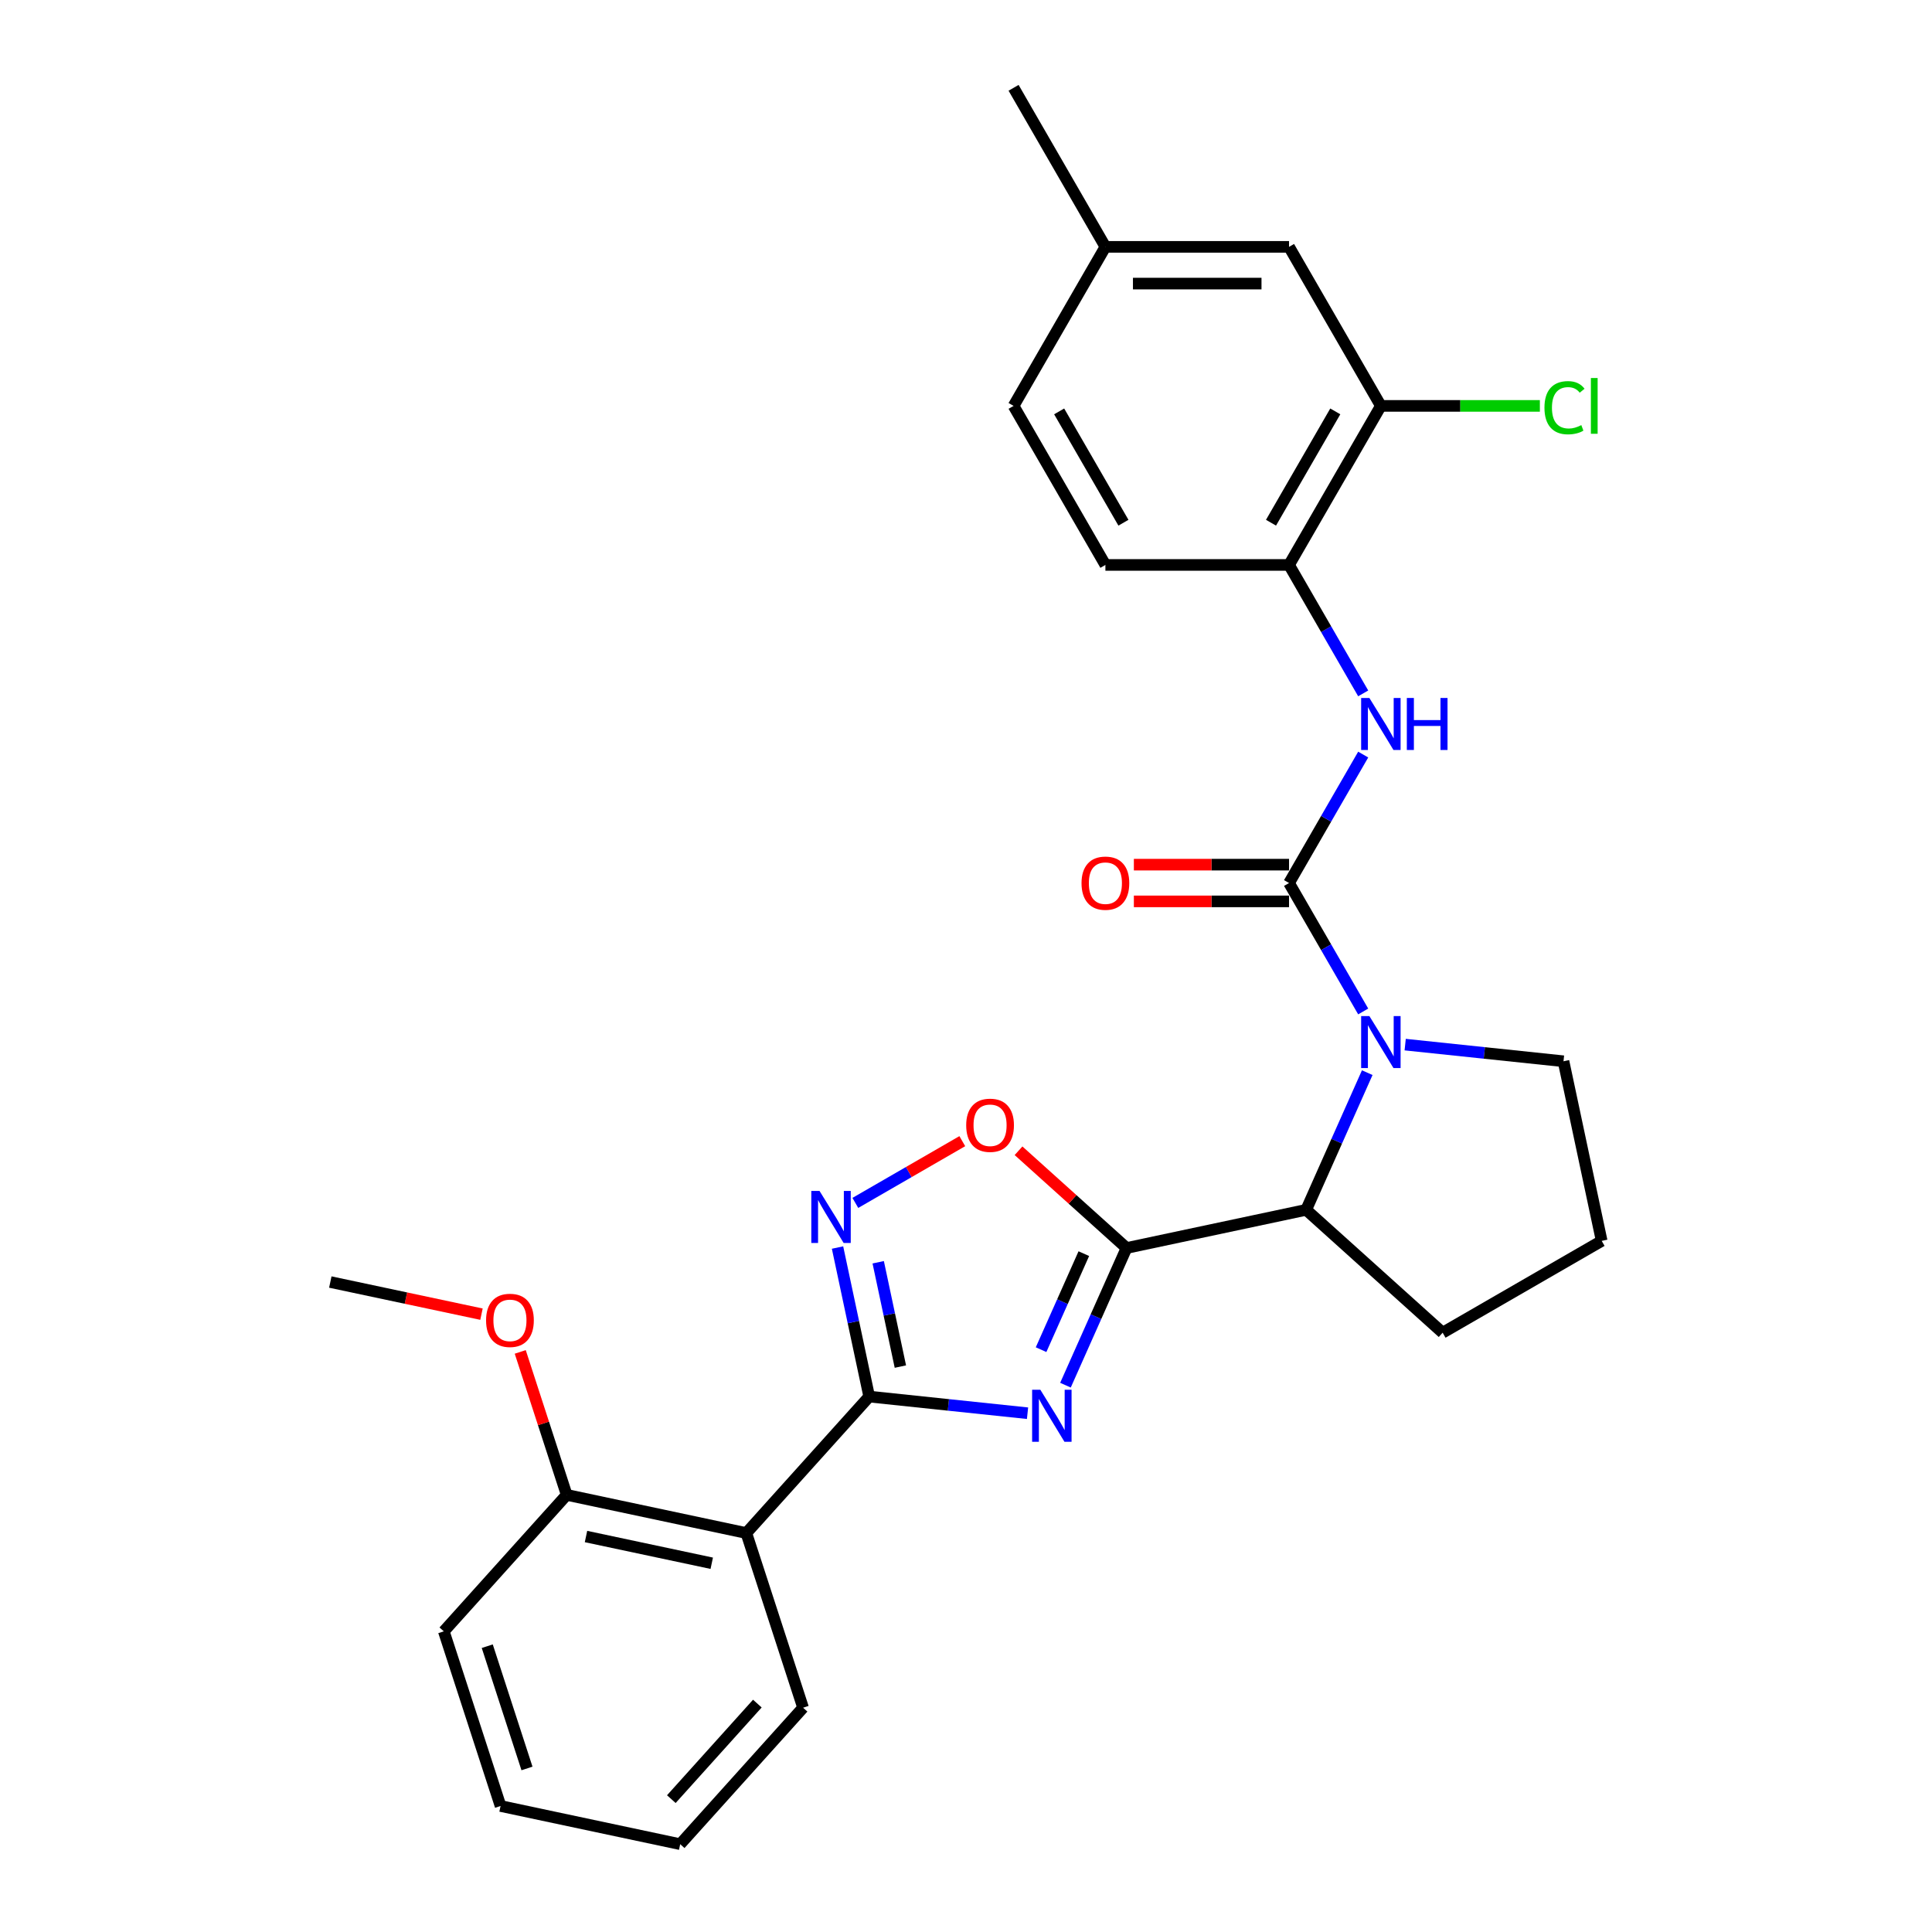 <?xml version='1.0' encoding='iso-8859-1'?>
<svg version='1.1' baseProfile='full'
              xmlns='http://www.w3.org/2000/svg'
                      xmlns:rdkit='http://www.rdkit.org/xml'
                      xmlns:xlink='http://www.w3.org/1999/xlink'
                  xml:space='preserve'
width='1000px' height='1000px' viewBox='0 0 1000 1000'>
<!-- END OF HEADER -->
<rect style='opacity:1.0;fill:#FFFFFF;stroke:none' width='1000' height='1000' x='0' y='0'> </rect>
<path class='bond-0' d='M 551.484,716.967 L 567.29,681.467' style='fill:none;fill-rule:evenodd;stroke:#0000FF;stroke-width:6px;stroke-linecap:butt;stroke-linejoin:miter;stroke-opacity:1' />
<path class='bond-0' d='M 567.29,681.467 L 583.095,645.967' style='fill:none;fill-rule:evenodd;stroke:#000000;stroke-width:6px;stroke-linecap:butt;stroke-linejoin:miter;stroke-opacity:1' />
<path class='bond-0' d='M 538.858,698.584 L 549.922,673.734' style='fill:none;fill-rule:evenodd;stroke:#0000FF;stroke-width:6px;stroke-linecap:butt;stroke-linejoin:miter;stroke-opacity:1' />
<path class='bond-0' d='M 549.922,673.734 L 560.986,648.884' style='fill:none;fill-rule:evenodd;stroke:#000000;stroke-width:6px;stroke-linecap:butt;stroke-linejoin:miter;stroke-opacity:1' />
<path class='bond-1' d='M 531.848,731.48 L 490.874,727.173' style='fill:none;fill-rule:evenodd;stroke:#0000FF;stroke-width:6px;stroke-linecap:butt;stroke-linejoin:miter;stroke-opacity:1' />
<path class='bond-1' d='M 490.874,727.173 L 449.9,722.867' style='fill:none;fill-rule:evenodd;stroke:#000000;stroke-width:6px;stroke-linecap:butt;stroke-linejoin:miter;stroke-opacity:1' />
<path class='bond-5' d='M 583.095,645.967 L 555.142,620.798' style='fill:none;fill-rule:evenodd;stroke:#000000;stroke-width:6px;stroke-linecap:butt;stroke-linejoin:miter;stroke-opacity:1' />
<path class='bond-5' d='M 555.142,620.798 L 527.19,595.629' style='fill:none;fill-rule:evenodd;stroke:#FF0000;stroke-width:6px;stroke-linecap:butt;stroke-linejoin:miter;stroke-opacity:1' />
<path class='bond-7' d='M 583.095,645.967 L 676.072,626.204' style='fill:none;fill-rule:evenodd;stroke:#000000;stroke-width:6px;stroke-linecap:butt;stroke-linejoin:miter;stroke-opacity:1' />
<path class='bond-4' d='M 449.9,722.867 L 441.702,684.296' style='fill:none;fill-rule:evenodd;stroke:#000000;stroke-width:6px;stroke-linecap:butt;stroke-linejoin:miter;stroke-opacity:1' />
<path class='bond-4' d='M 441.702,684.296 L 433.504,645.726' style='fill:none;fill-rule:evenodd;stroke:#0000FF;stroke-width:6px;stroke-linecap:butt;stroke-linejoin:miter;stroke-opacity:1' />
<path class='bond-4' d='M 466.036,707.343 L 460.297,680.344' style='fill:none;fill-rule:evenodd;stroke:#000000;stroke-width:6px;stroke-linecap:butt;stroke-linejoin:miter;stroke-opacity:1' />
<path class='bond-4' d='M 460.297,680.344 L 454.558,653.345' style='fill:none;fill-rule:evenodd;stroke:#0000FF;stroke-width:6px;stroke-linecap:butt;stroke-linejoin:miter;stroke-opacity:1' />
<path class='bond-6' d='M 449.9,722.867 L 386.297,793.505' style='fill:none;fill-rule:evenodd;stroke:#000000;stroke-width:6px;stroke-linecap:butt;stroke-linejoin:miter;stroke-opacity:1' />
<path class='bond-2' d='M 667.207,457.049 L 686.399,490.291' style='fill:none;fill-rule:evenodd;stroke:#000000;stroke-width:6px;stroke-linecap:butt;stroke-linejoin:miter;stroke-opacity:1' />
<path class='bond-2' d='M 686.399,490.291 L 705.591,523.532' style='fill:none;fill-rule:evenodd;stroke:#0000FF;stroke-width:6px;stroke-linecap:butt;stroke-linejoin:miter;stroke-opacity:1' />
<path class='bond-8' d='M 667.207,457.049 L 686.399,423.808' style='fill:none;fill-rule:evenodd;stroke:#000000;stroke-width:6px;stroke-linecap:butt;stroke-linejoin:miter;stroke-opacity:1' />
<path class='bond-8' d='M 686.399,423.808 L 705.591,390.566' style='fill:none;fill-rule:evenodd;stroke:#0000FF;stroke-width:6px;stroke-linecap:butt;stroke-linejoin:miter;stroke-opacity:1' />
<path class='bond-11' d='M 667.207,447.544 L 627.046,447.544' style='fill:none;fill-rule:evenodd;stroke:#000000;stroke-width:6px;stroke-linecap:butt;stroke-linejoin:miter;stroke-opacity:1' />
<path class='bond-11' d='M 627.046,447.544 L 586.886,447.544' style='fill:none;fill-rule:evenodd;stroke:#FF0000;stroke-width:6px;stroke-linecap:butt;stroke-linejoin:miter;stroke-opacity:1' />
<path class='bond-11' d='M 667.207,466.554 L 627.046,466.554' style='fill:none;fill-rule:evenodd;stroke:#000000;stroke-width:6px;stroke-linecap:butt;stroke-linejoin:miter;stroke-opacity:1' />
<path class='bond-11' d='M 627.046,466.554 L 586.886,466.554' style='fill:none;fill-rule:evenodd;stroke:#FF0000;stroke-width:6px;stroke-linecap:butt;stroke-linejoin:miter;stroke-opacity:1' />
<path class='bond-3' d='M 707.683,555.204 L 691.877,590.704' style='fill:none;fill-rule:evenodd;stroke:#0000FF;stroke-width:6px;stroke-linecap:butt;stroke-linejoin:miter;stroke-opacity:1' />
<path class='bond-3' d='M 691.877,590.704 L 676.072,626.204' style='fill:none;fill-rule:evenodd;stroke:#000000;stroke-width:6px;stroke-linecap:butt;stroke-linejoin:miter;stroke-opacity:1' />
<path class='bond-15' d='M 727.319,540.691 L 768.293,544.997' style='fill:none;fill-rule:evenodd;stroke:#0000FF;stroke-width:6px;stroke-linecap:butt;stroke-linejoin:miter;stroke-opacity:1' />
<path class='bond-15' d='M 768.293,544.997 L 809.266,549.304' style='fill:none;fill-rule:evenodd;stroke:#000000;stroke-width:6px;stroke-linecap:butt;stroke-linejoin:miter;stroke-opacity:1' />
<path class='bond-28' d='M 442.723,622.624 L 470.405,606.642' style='fill:none;fill-rule:evenodd;stroke:#0000FF;stroke-width:6px;stroke-linecap:butt;stroke-linejoin:miter;stroke-opacity:1' />
<path class='bond-28' d='M 470.405,606.642 L 498.086,590.66' style='fill:none;fill-rule:evenodd;stroke:#FF0000;stroke-width:6px;stroke-linecap:butt;stroke-linejoin:miter;stroke-opacity:1' />
<path class='bond-12' d='M 386.297,793.505 L 293.32,773.743' style='fill:none;fill-rule:evenodd;stroke:#000000;stroke-width:6px;stroke-linecap:butt;stroke-linejoin:miter;stroke-opacity:1' />
<path class='bond-12' d='M 368.398,809.136 L 303.314,795.302' style='fill:none;fill-rule:evenodd;stroke:#000000;stroke-width:6px;stroke-linecap:butt;stroke-linejoin:miter;stroke-opacity:1' />
<path class='bond-19' d='M 386.297,793.505 L 415.67,883.907' style='fill:none;fill-rule:evenodd;stroke:#000000;stroke-width:6px;stroke-linecap:butt;stroke-linejoin:miter;stroke-opacity:1' />
<path class='bond-21' d='M 676.072,626.204 L 746.71,689.807' style='fill:none;fill-rule:evenodd;stroke:#000000;stroke-width:6px;stroke-linecap:butt;stroke-linejoin:miter;stroke-opacity:1' />
<path class='bond-9' d='M 705.591,358.894 L 686.399,325.653' style='fill:none;fill-rule:evenodd;stroke:#0000FF;stroke-width:6px;stroke-linecap:butt;stroke-linejoin:miter;stroke-opacity:1' />
<path class='bond-9' d='M 686.399,325.653 L 667.207,292.411' style='fill:none;fill-rule:evenodd;stroke:#000000;stroke-width:6px;stroke-linecap:butt;stroke-linejoin:miter;stroke-opacity:1' />
<path class='bond-10' d='M 667.207,292.411 L 714.734,210.092' style='fill:none;fill-rule:evenodd;stroke:#000000;stroke-width:6px;stroke-linecap:butt;stroke-linejoin:miter;stroke-opacity:1' />
<path class='bond-10' d='M 657.872,270.558 L 691.141,212.935' style='fill:none;fill-rule:evenodd;stroke:#000000;stroke-width:6px;stroke-linecap:butt;stroke-linejoin:miter;stroke-opacity:1' />
<path class='bond-14' d='M 667.207,292.411 L 572.153,292.411' style='fill:none;fill-rule:evenodd;stroke:#000000;stroke-width:6px;stroke-linecap:butt;stroke-linejoin:miter;stroke-opacity:1' />
<path class='bond-13' d='M 714.734,210.092 L 667.207,127.773' style='fill:none;fill-rule:evenodd;stroke:#000000;stroke-width:6px;stroke-linecap:butt;stroke-linejoin:miter;stroke-opacity:1' />
<path class='bond-16' d='M 714.734,210.092 L 755.882,210.092' style='fill:none;fill-rule:evenodd;stroke:#000000;stroke-width:6px;stroke-linecap:butt;stroke-linejoin:miter;stroke-opacity:1' />
<path class='bond-16' d='M 755.882,210.092 L 797.031,210.092' style='fill:none;fill-rule:evenodd;stroke:#00CC00;stroke-width:6px;stroke-linecap:butt;stroke-linejoin:miter;stroke-opacity:1' />
<path class='bond-20' d='M 293.32,773.743 L 281.299,736.745' style='fill:none;fill-rule:evenodd;stroke:#000000;stroke-width:6px;stroke-linecap:butt;stroke-linejoin:miter;stroke-opacity:1' />
<path class='bond-20' d='M 281.299,736.745 L 269.278,699.747' style='fill:none;fill-rule:evenodd;stroke:#FF0000;stroke-width:6px;stroke-linecap:butt;stroke-linejoin:miter;stroke-opacity:1' />
<path class='bond-23' d='M 293.32,773.743 L 229.717,844.381' style='fill:none;fill-rule:evenodd;stroke:#000000;stroke-width:6px;stroke-linecap:butt;stroke-linejoin:miter;stroke-opacity:1' />
<path class='bond-31' d='M 667.207,127.773 L 572.153,127.773' style='fill:none;fill-rule:evenodd;stroke:#000000;stroke-width:6px;stroke-linecap:butt;stroke-linejoin:miter;stroke-opacity:1' />
<path class='bond-31' d='M 652.949,146.784 L 586.411,146.784' style='fill:none;fill-rule:evenodd;stroke:#000000;stroke-width:6px;stroke-linecap:butt;stroke-linejoin:miter;stroke-opacity:1' />
<path class='bond-18' d='M 572.153,292.411 L 524.626,210.092' style='fill:none;fill-rule:evenodd;stroke:#000000;stroke-width:6px;stroke-linecap:butt;stroke-linejoin:miter;stroke-opacity:1' />
<path class='bond-18' d='M 581.488,270.558 L 548.219,212.935' style='fill:none;fill-rule:evenodd;stroke:#000000;stroke-width:6px;stroke-linecap:butt;stroke-linejoin:miter;stroke-opacity:1' />
<path class='bond-29' d='M 809.266,549.304 L 829.029,642.28' style='fill:none;fill-rule:evenodd;stroke:#000000;stroke-width:6px;stroke-linecap:butt;stroke-linejoin:miter;stroke-opacity:1' />
<path class='bond-17' d='M 572.153,127.773 L 524.626,210.092' style='fill:none;fill-rule:evenodd;stroke:#000000;stroke-width:6px;stroke-linecap:butt;stroke-linejoin:miter;stroke-opacity:1' />
<path class='bond-24' d='M 572.153,127.773 L 524.626,45.455' style='fill:none;fill-rule:evenodd;stroke:#000000;stroke-width:6px;stroke-linecap:butt;stroke-linejoin:miter;stroke-opacity:1' />
<path class='bond-26' d='M 415.67,883.907 L 352.067,954.545' style='fill:none;fill-rule:evenodd;stroke:#000000;stroke-width:6px;stroke-linecap:butt;stroke-linejoin:miter;stroke-opacity:1' />
<path class='bond-26' d='M 392.002,881.782 L 347.48,931.229' style='fill:none;fill-rule:evenodd;stroke:#000000;stroke-width:6px;stroke-linecap:butt;stroke-linejoin:miter;stroke-opacity:1' />
<path class='bond-25' d='M 249.214,680.209 L 210.092,671.894' style='fill:none;fill-rule:evenodd;stroke:#FF0000;stroke-width:6px;stroke-linecap:butt;stroke-linejoin:miter;stroke-opacity:1' />
<path class='bond-25' d='M 210.092,671.894 L 170.971,663.578' style='fill:none;fill-rule:evenodd;stroke:#000000;stroke-width:6px;stroke-linecap:butt;stroke-linejoin:miter;stroke-opacity:1' />
<path class='bond-22' d='M 746.71,689.807 L 829.029,642.28' style='fill:none;fill-rule:evenodd;stroke:#000000;stroke-width:6px;stroke-linecap:butt;stroke-linejoin:miter;stroke-opacity:1' />
<path class='bond-30' d='M 229.717,844.381 L 259.09,934.783' style='fill:none;fill-rule:evenodd;stroke:#000000;stroke-width:6px;stroke-linecap:butt;stroke-linejoin:miter;stroke-opacity:1' />
<path class='bond-30' d='M 252.203,852.067 L 272.765,915.348' style='fill:none;fill-rule:evenodd;stroke:#000000;stroke-width:6px;stroke-linecap:butt;stroke-linejoin:miter;stroke-opacity:1' />
<path class='bond-27' d='M 352.067,954.545 L 259.09,934.783' style='fill:none;fill-rule:evenodd;stroke:#000000;stroke-width:6px;stroke-linecap:butt;stroke-linejoin:miter;stroke-opacity:1' />
<path  class='atom-0' d='M 538.483 719.343
L 547.304 733.601
Q 548.178 735.008, 549.585 737.555
Q 550.992 740.103, 551.068 740.255
L 551.068 719.343
L 554.642 719.343
L 554.642 746.262
L 550.954 746.262
L 541.487 730.673
Q 540.384 728.848, 539.205 726.757
Q 538.065 724.666, 537.723 724.02
L 537.723 746.262
L 534.225 746.262
L 534.225 719.343
L 538.483 719.343
' fill='#0000FF'/>
<path  class='atom-4' d='M 708.783 525.908
L 717.604 540.166
Q 718.479 541.573, 719.885 544.121
Q 721.292 546.668, 721.368 546.82
L 721.368 525.908
L 724.942 525.908
L 724.942 552.828
L 721.254 552.828
L 711.787 537.239
Q 710.684 535.414, 709.506 533.323
Q 708.365 531.231, 708.023 530.585
L 708.023 552.828
L 704.525 552.828
L 704.525 525.908
L 708.783 525.908
' fill='#0000FF'/>
<path  class='atom-5' d='M 424.187 616.431
L 433.008 630.689
Q 433.883 632.095, 435.289 634.643
Q 436.696 637.19, 436.772 637.342
L 436.772 616.431
L 440.346 616.431
L 440.346 643.35
L 436.658 643.35
L 427.191 627.761
Q 426.088 625.936, 424.91 623.845
Q 423.769 621.754, 423.427 621.107
L 423.427 643.35
L 419.929 643.35
L 419.929 616.431
L 424.187 616.431
' fill='#0000FF'/>
<path  class='atom-6' d='M 500.1 582.439
Q 500.1 575.976, 503.293 572.364
Q 506.487 568.752, 512.456 568.752
Q 518.426 568.752, 521.62 572.364
Q 524.813 575.976, 524.813 582.439
Q 524.813 588.979, 521.582 592.705
Q 518.35 596.393, 512.456 596.393
Q 506.525 596.393, 503.293 592.705
Q 500.1 589.017, 500.1 582.439
M 512.456 593.352
Q 516.563 593.352, 518.768 590.614
Q 521.011 587.838, 521.011 582.439
Q 521.011 577.154, 518.768 574.493
Q 516.563 571.793, 512.456 571.793
Q 508.35 571.793, 506.107 574.455
Q 503.902 577.116, 503.902 582.439
Q 503.902 587.876, 506.107 590.614
Q 508.35 593.352, 512.456 593.352
' fill='#FF0000'/>
<path  class='atom-9' d='M 708.783 361.271
L 717.604 375.529
Q 718.479 376.935, 719.885 379.483
Q 721.292 382.03, 721.368 382.182
L 721.368 361.271
L 724.942 361.271
L 724.942 388.19
L 721.254 388.19
L 711.787 372.601
Q 710.684 370.776, 709.506 368.685
Q 708.365 366.594, 708.023 365.947
L 708.023 388.19
L 704.525 388.19
L 704.525 361.271
L 708.783 361.271
' fill='#0000FF'/>
<path  class='atom-9' d='M 728.174 361.271
L 731.824 361.271
L 731.824 372.715
L 745.588 372.715
L 745.588 361.271
L 749.238 361.271
L 749.238 388.19
L 745.588 388.19
L 745.588 375.757
L 731.824 375.757
L 731.824 388.19
L 728.174 388.19
L 728.174 361.271
' fill='#0000FF'/>
<path  class='atom-12' d='M 559.796 457.125
Q 559.796 450.661, 562.99 447.049
Q 566.184 443.437, 572.153 443.437
Q 578.122 443.437, 581.316 447.049
Q 584.51 450.661, 584.51 457.125
Q 584.51 463.665, 581.278 467.391
Q 578.046 471.079, 572.153 471.079
Q 566.222 471.079, 562.99 467.391
Q 559.796 463.703, 559.796 457.125
M 572.153 468.037
Q 576.259 468.037, 578.465 465.3
Q 580.708 462.524, 580.708 457.125
Q 580.708 451.84, 578.465 449.179
Q 576.259 446.479, 572.153 446.479
Q 568.047 446.479, 565.803 449.141
Q 563.598 451.802, 563.598 457.125
Q 563.598 462.562, 565.803 465.3
Q 568.047 468.037, 572.153 468.037
' fill='#FF0000'/>
<path  class='atom-17' d='M 799.407 211.024
Q 799.407 204.332, 802.525 200.834
Q 805.681 197.298, 811.65 197.298
Q 817.201 197.298, 820.167 201.214
L 817.658 203.268
Q 815.49 200.416, 811.65 200.416
Q 807.582 200.416, 805.415 203.153
Q 803.286 205.853, 803.286 211.024
Q 803.286 216.347, 805.491 219.084
Q 807.734 221.822, 812.068 221.822
Q 815.034 221.822, 818.494 220.035
L 819.559 222.887
Q 818.152 223.799, 816.023 224.331
Q 813.894 224.864, 811.536 224.864
Q 805.681 224.864, 802.525 221.29
Q 799.407 217.716, 799.407 211.024
' fill='#00CC00'/>
<path  class='atom-17' d='M 823.437 195.663
L 826.935 195.663
L 826.935 224.522
L 823.437 224.522
L 823.437 195.663
' fill='#00CC00'/>
<path  class='atom-21' d='M 251.59 683.417
Q 251.59 676.954, 254.784 673.342
Q 257.978 669.729, 263.947 669.729
Q 269.917 669.729, 273.11 673.342
Q 276.304 676.954, 276.304 683.417
Q 276.304 689.957, 273.072 693.683
Q 269.841 697.371, 263.947 697.371
Q 258.016 697.371, 254.784 693.683
Q 251.59 689.995, 251.59 683.417
M 263.947 694.329
Q 268.054 694.329, 270.259 691.592
Q 272.502 688.816, 272.502 683.417
Q 272.502 678.132, 270.259 675.471
Q 268.054 672.771, 263.947 672.771
Q 259.841 672.771, 257.598 675.433
Q 255.392 678.094, 255.392 683.417
Q 255.392 688.854, 257.598 691.592
Q 259.841 694.329, 263.947 694.329
' fill='#FF0000'/>
</svg>
